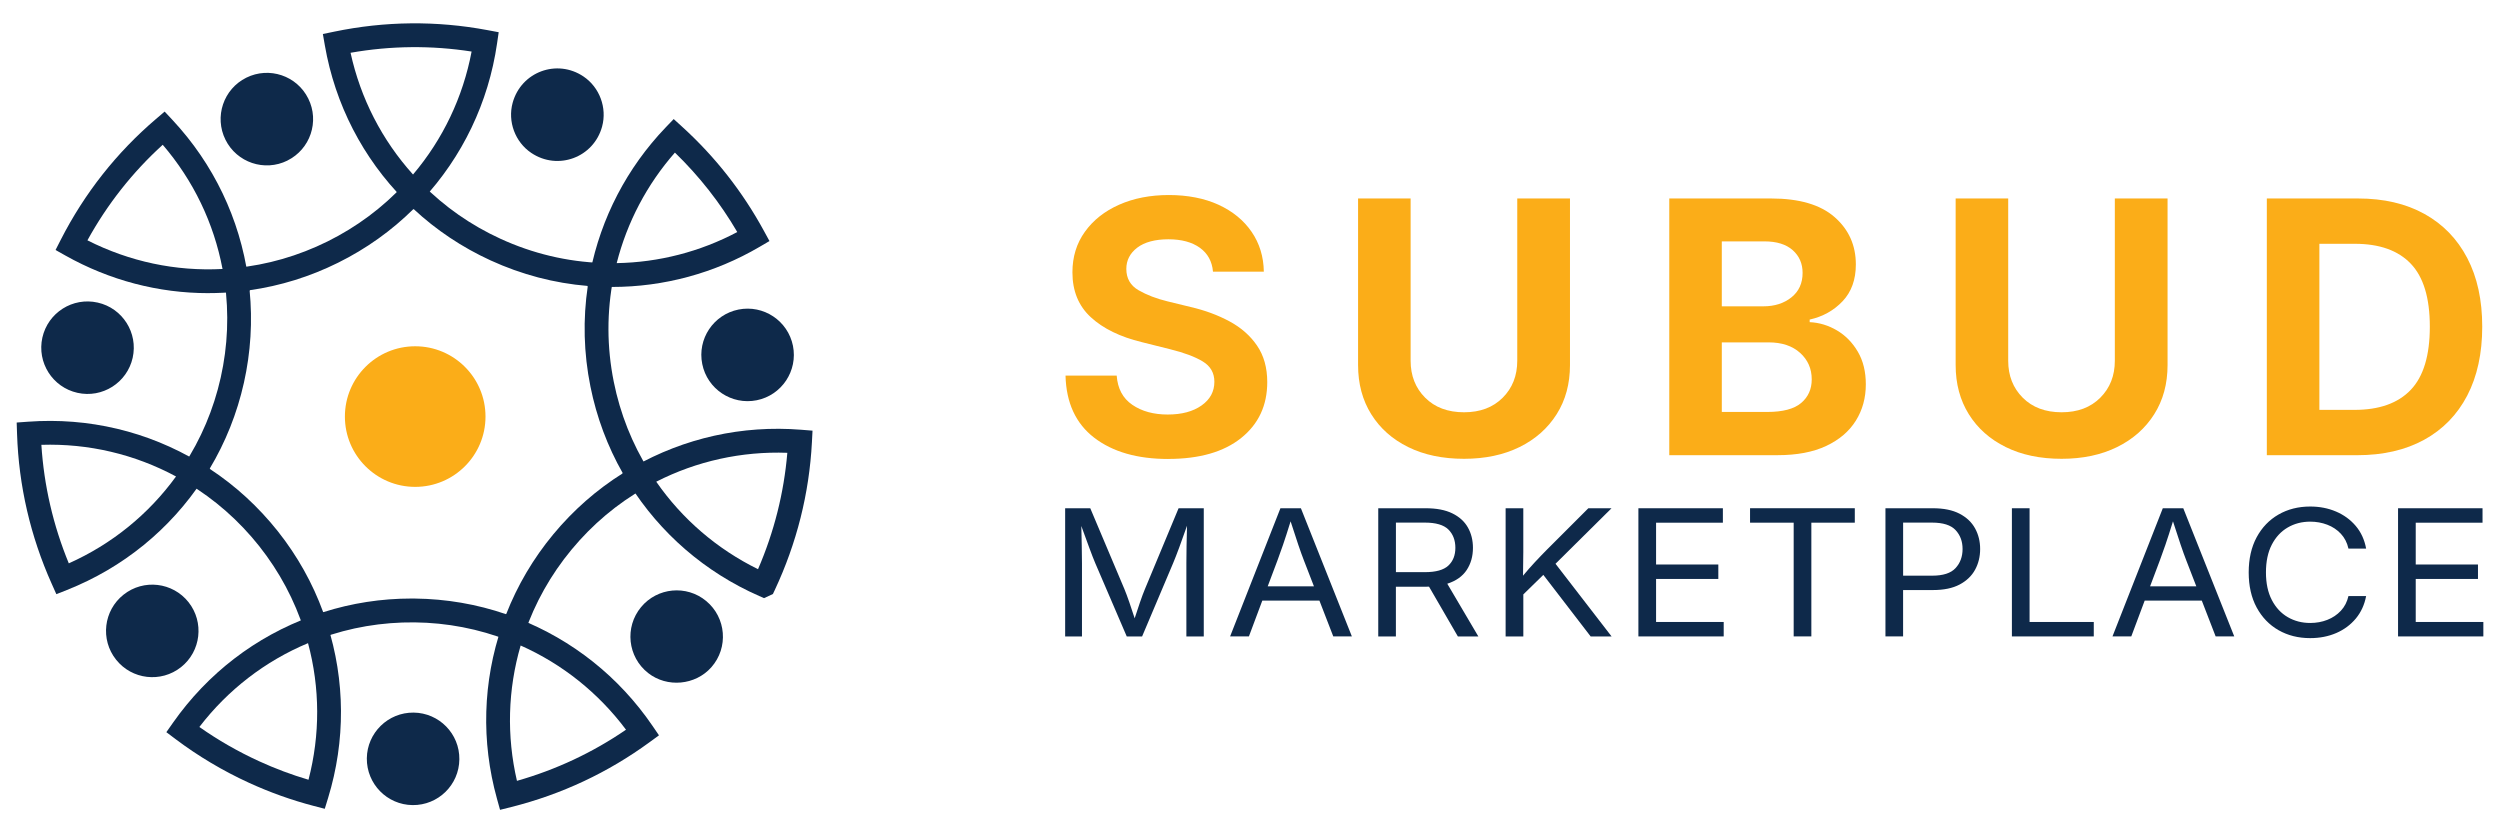 <?xml version="1.0" encoding="UTF-8"?> <svg xmlns="http://www.w3.org/2000/svg" id="Layer_1" data-name="Layer 1" viewBox="0 0 1000 333.3"><defs><style> .cls-1 { fill: #fbad18; } .cls-2 { fill: #0e294a; } </style></defs><g><g><path class="cls-1" d="M467.28,183.59c-12.36,0-22.22-2.84-29.6-8.51-7.37-5.67-11.2-13.96-11.47-24.84h20.47c.37,5.19,2.45,9.09,6.24,11.68,3.79,2.6,8.51,3.89,14.16,3.89s10.12-1.21,13.54-3.62c3.42-2.41,5.13-5.57,5.13-9.48,0-3.54-1.55-6.25-4.65-8.13-3.1-1.88-7.46-3.51-13.06-4.89l-11.3-2.83c-8.68-2.11-15.48-5.43-20.4-9.96-4.92-4.52-7.37-10.51-7.37-17.95,0-6.2,1.66-11.62,5-16.26,3.33-4.64,7.9-8.25,13.71-10.82,5.81-2.57,12.44-3.86,19.88-3.86s14.2,1.3,19.85,3.89c5.65,2.6,10.06,6.2,13.23,10.82,3.17,4.62,4.8,9.94,4.89,15.95h-20.33c-.37-4.13-2.13-7.33-5.27-9.58-3.15-2.25-7.34-3.38-12.58-3.38s-9.52,1.12-12.44,3.34c-2.92,2.23-4.38,5.07-4.38,8.51,0,3.81,1.64,6.66,4.93,8.55,3.28,1.88,7.11,3.35,11.47,4.41l9.3,2.27c5.74,1.33,10.93,3.25,15.57,5.75,4.64,2.5,8.32,5.74,11.03,9.72,2.71,3.97,4.07,8.83,4.07,14.58,0,9.33-3.48,16.78-10.44,22.36-6.96,5.58-16.69,8.37-29.19,8.37Z"></path><path class="cls-1" d="M585.61,183.52c-8.55,0-15.99-1.56-22.33-4.69-6.34-3.12-11.27-7.5-14.78-13.13-3.51-5.63-5.27-12.19-5.27-19.67v-66.64h21.02v64.92c0,5.97,1.94,10.9,5.82,14.78,3.88,3.88,9.06,5.82,15.54,5.82s11.59-1.94,15.47-5.82,5.82-8.81,5.82-14.78v-64.92h21.09v66.64c0,7.49-1.78,14.05-5.34,19.67-3.56,5.63-8.51,10-14.85,13.13-6.34,3.12-13.74,4.69-22.19,4.69Z"></path><path class="cls-1" d="M667.71,182.07v-102.68h40.73c11.26,0,19.72,2.48,25.39,7.44,5.67,4.96,8.51,11.28,8.51,18.95,0,6.06-1.76,10.96-5.27,14.68s-7.91,6.18-13.2,7.37v1.03c3.86.18,7.5,1.29,10.92,3.31,3.42,2.02,6.2,4.86,8.34,8.51,2.14,3.65,3.2,8.01,3.2,13.06,0,5.42-1.33,10.27-4,14.54-2.67,4.27-6.62,7.64-11.85,10.1-5.24,2.46-11.72,3.69-19.43,3.69h-43.35ZM688.72,122.53h16.61c4.5,0,8.25-1.19,11.23-3.58,2.99-2.39,4.48-5.65,4.48-9.79,0-3.72-1.32-6.75-3.96-9.1-2.64-2.34-6.42-3.51-11.34-3.51h-17.02v25.98ZM688.72,164.78h18.19c6.2,0,10.72-1.19,13.54-3.58,2.83-2.39,4.24-5.54,4.24-9.44,0-4.27-1.55-7.81-4.65-10.61-3.1-2.8-7.29-4.2-12.58-4.2h-18.74v27.84Z"></path><path class="cls-1" d="M824.64,183.52c-8.55,0-15.99-1.56-22.33-4.69-6.34-3.12-11.27-7.5-14.78-13.13-3.51-5.63-5.27-12.19-5.27-19.67v-66.64h21.02v64.92c0,5.97,1.94,10.9,5.82,14.78,3.88,3.88,9.06,5.82,15.54,5.82s11.59-1.94,15.47-5.82,5.82-8.81,5.82-14.78v-64.92h21.09v66.64c0,7.49-1.78,14.05-5.34,19.67-3.56,5.63-8.51,10-14.85,13.13-6.34,3.12-13.74,4.69-22.19,4.69Z"></path><path class="cls-1" d="M942.84,182.07h-36.11v-102.68h36.46c10.29,0,19.15,2.06,26.57,6.17,7.42,4.11,13.13,9.99,17.13,17.64,4,7.65,6,16.8,6,27.46s-2,19.89-6,27.57c-4,7.67-9.74,13.57-17.23,17.68-7.49,4.11-16.42,6.17-26.81,6.17ZM927.75,163.95h14.06c9.88,0,17.37-2.66,22.47-7.99,5.1-5.33,7.65-13.76,7.65-25.29s-2.54-19.88-7.62-25.19c-5.08-5.31-12.53-7.96-22.36-7.96h-14.2v66.43Z"></path></g><g><path class="cls-2" d="M426.06,254.57v-51.27h10.05l13.66,32.35c.52,1.24,1.17,2.97,1.94,5.2s1.49,4.38,2.16,6.47c.65-2.02,1.35-4.15,2.12-6.38.77-2.24,1.43-4,1.97-5.28l13.47-32.35h10.08v51.27h-6.96v-29.28c0-1.88.02-4.19.07-6.92.05-2.73.11-5.43.19-8.09-1.02,2.94-2.04,5.79-3.07,8.57s-1.87,4.92-2.51,6.44l-12.39,29.28h-6.14l-12.58-29.28c-.62-1.45-1.43-3.54-2.44-6.28-1.01-2.74-2.05-5.62-3.15-8.62.05,2.43.1,5.03.17,7.79.06,2.76.09,5.13.09,7.11v29.28h-6.74Z"></path><path class="cls-2" d="M492.04,254.57l20.13-51.27h8.19l20.39,51.27h-7.44l-5.54-14.32h-22.85l-5.36,14.32h-7.52ZM507.08,234.54h18.5l-4.02-10.39c-.67-1.72-1.43-3.82-2.27-6.31s-1.86-5.59-3.05-9.31c-1.17,3.79-2.18,6.94-3.05,9.46s-1.6,4.58-2.2,6.16l-3.91,10.39Z"></path><path class="cls-2" d="M551.3,254.57v-51.27h18.98c4.32,0,7.87.68,10.66,2.05,2.79,1.37,4.86,3.24,6.21,5.63s2.03,5.1,2.03,8.16c0,3.4-.84,6.35-2.51,8.88-1.68,2.52-4.26,4.35-7.76,5.47l12.43,21.09h-8.19l-11.54-19.92c-.42.02-.86.03-1.3.03h-11.95v19.89h-7.07ZM558.37,228.86h11.61c4.37,0,7.49-.87,9.36-2.62s2.81-4.12,2.81-7.12-.94-5.49-2.81-7.33-5.02-2.75-9.43-2.75h-11.54v19.82Z"></path><path class="cls-2" d="M602.25,254.57v-51.27h7.07v17.55l-.11,9.43c1.54-1.86,3.09-3.64,4.67-5.33,1.57-1.7,3.21-3.4,4.89-5.09l16.56-16.55h9.27l-22.4,22.2,22.44,29.08h-8.37l-18.94-24.64-8,7.81v16.83h-7.07Z"></path><path class="cls-2" d="M655.36,254.57v-51.27h33.79v5.78h-26.72v16.72h24.9v5.78h-24.9v17.21h27.05v5.78h-34.12Z"></path><path class="cls-2" d="M700.02,209.07v-5.78h41.9v5.78h-17.38v45.49h-7.07v-45.49h-17.45Z"></path><path class="cls-2" d="M754.18,254.57v-51.27h18.98c4.32,0,7.87.73,10.66,2.18,2.79,1.46,4.86,3.41,6.21,5.87s2.03,5.21,2.03,8.26-.68,5.82-2.03,8.29-3.42,4.45-6.2,5.92c-2.78,1.47-6.33,2.2-10.64,2.2h-11.95v18.55h-7.07ZM761.25,230.27h11.61c4.39,0,7.52-1.01,9.38-3.05,1.86-2.03,2.79-4.57,2.79-7.62s-.93-5.55-2.79-7.55c-1.86-2.01-5.01-3.01-9.45-3.01h-11.54v21.23Z"></path><path class="cls-2" d="M804.76,254.57v-51.27h7.07v45.49h25.68v5.78h-32.75Z"></path><path class="cls-2" d="M844.99,254.57l20.13-51.27h8.19l20.39,51.27h-7.44l-5.54-14.32h-22.85l-5.36,14.32h-7.52ZM860.03,234.54h18.5l-4.02-10.39c-.67-1.72-1.43-3.82-2.27-6.31s-1.86-5.59-3.05-9.31c-1.17,3.79-2.18,6.94-3.05,9.46s-1.6,4.58-2.2,6.16l-3.91,10.39Z"></path><path class="cls-2" d="M924.08,255.25c-4.74,0-8.96-1.06-12.67-3.18-3.71-2.12-6.62-5.15-8.75-9.08-2.12-3.93-3.18-8.61-3.18-14.02s1.06-10.12,3.18-14.06c2.12-3.93,5.04-6.97,8.75-9.1,3.71-2.13,7.93-3.2,12.67-3.2,3.75,0,7.19.67,10.33,2.01,3.14,1.34,5.77,3.26,7.89,5.76,2.12,2.5,3.5,5.52,4.15,9.05h-7.07c-.52-2.34-1.53-4.31-3.03-5.92-1.5-1.61-3.32-2.82-5.45-3.63-2.13-.81-4.4-1.22-6.81-1.22-3.32,0-6.33.78-9.01,2.34-2.68,1.56-4.8,3.85-6.36,6.86-1.56,3.02-2.34,6.72-2.34,11.1s.79,8.05,2.36,11.06c1.57,3.02,3.7,5.3,6.38,6.85,2.68,1.55,5.67,2.32,8.97,2.32,2.43,0,4.71-.41,6.83-1.24,2.12-.83,3.93-2.04,5.43-3.65,1.5-1.61,2.51-3.57,3.03-5.88h7.07c-.65,3.46-2.02,6.46-4.11,8.98-2.1,2.52-4.71,4.46-7.85,5.82-3.14,1.35-6.61,2.03-10.4,2.03Z"></path><path class="cls-2" d="M959.22,254.57v-51.27h33.79v5.78h-26.72v16.72h24.9v5.78h-24.9v17.21h27.05v5.78h-34.12Z"></path></g></g><g><g><g><path class="cls-2" d="M240.84,50.63c-3.37,12.37-17.68,17.7-28.34,10.53-6.45-4.34-9.5-12.54-7.44-20.04,3.4-12.38,17.71-17.69,28.34-10.52,6.44,4.34,9.48,12.53,7.44,20.02Z"></path><path class="cls-2" d="M114.97,64.23c-9.16,4.54-20.25.8-24.79-8.35-4.54-9.16-.81-20.27,8.35-24.81,9.16-4.54,20.25-.8,24.78,8.36,4.55,9.14.81,20.25-8.35,24.79Z"></path><path class="cls-2" d="M16.95,135.03c2.24-9.97,12.14-16.25,22.11-14,9.96,2.22,16.24,12.11,14.01,22.09-2.24,9.97-12.14,16.25-22.09,14.01-9.98-2.23-16.25-12.12-14.03-22.1Z"></path><path class="cls-2" d="M72.4,266.87c-8.02,6.34-19.65,4.99-25.99-3.03-6.35-8-4.99-19.64,3.02-25.98,8-6.35,19.64-4.99,25.98,3.01,6.34,8.02,4.99,19.65-3.01,26Z"></path><path class="cls-2" d="M183.74,303.73c-.1,10.24-8.49,18.42-18.7,18.31-10.21-.11-18.41-8.48-18.31-18.7.11-10.21,8.5-18.41,18.72-18.3,10.21.11,18.41,8.48,18.29,18.69Z"></path><path class="cls-2" d="M284.54,266.9c-6.39,7.23-17.7,8.27-25.29,2.31-8.21-6.45-9.46-18.35-2.83-26.36,6.52-7.87,18.19-8.97,26.05-2.45,8.02,6.64,9.01,18.64,2.07,26.5Z"></path><path class="cls-2" d="M295.39,123.82c10.01-2.01,19.76,4.47,21.79,14.49,2.01,10.01-4.48,19.78-14.49,21.79-10.01,2.01-19.78-4.48-21.79-14.49-2.03-10.02,4.47-19.76,14.49-21.79Z"></path></g><g><path class="cls-2" d="M165.42,83.73l-3.49-3.52c-16.82-16.98-27.88-38.44-31.99-62.06l-.79-4.54,4.51-.94c20.35-4.23,40.98-4.44,61.33-.62l4.49.84-.66,4.52c-3.43,23.6-13.81,45.28-30.02,62.69l-3.38,3.63ZM140.22,21.1c3.99,18.22,12.54,34.9,24.99,48.71,11.96-14.12,19.98-30.96,23.43-49.19-16.08-2.5-32.32-2.34-48.41.49Z"></path><path class="cls-2" d="M244.8,114.79c-1.41,0-2.83-.03-4.24-.08l-5.58-.2,1.08-5.48c4.32-21.86,14.77-41.94,30.21-58.06l3.21-3.35,3.43,3.12c13.14,11.94,24.13,25.94,32.67,41.63l2.21,4.05-3.98,2.33c-17.97,10.53-38.28,16.03-59.01,16.03ZM269.97,61.03c-11.17,12.73-19.13,27.84-23.29,44.22,16.83-.29,33.32-4.54,48.23-12.43-6.86-11.73-15.23-22.38-24.94-31.78Z"></path><path class="cls-2" d="M83.36,117.26c-19.95,0-39.51-5.11-57.15-15.02l-3.99-2.24,2.08-4.08c9.5-18.61,22.32-34.87,38.1-48.33l3.46-2.96,3.11,3.33c16.47,17.65,26.94,39.54,30.3,63.31l.69,4.91-4.94.49c-3.9.39-7.79.58-11.67.58ZM34.97,96.13c16.81,8.52,35.31,12.46,54.04,11.46-3.48-18.39-11.67-35.4-23.92-49.68-12.09,10.99-22.19,23.81-30.12,38.22Z"></path><path class="cls-2" d="M22.54,237.67l-1.86-4.16c-8.51-19.01-13.18-39.17-13.86-59.93l-.15-4.57,4.56-.33c24.16-1.77,47.85,3.86,68.51,16.27l4.25,2.55-2.72,4.14c-13.2,20.1-32.04,35.44-54.49,44.35l-4.24,1.68ZM16.55,177.93c1.04,16.33,4.73,32.24,10.97,47.41,17.19-7.68,31.88-19.58,42.89-34.75-16.54-8.9-34.99-13.25-53.86-12.66Z"></path><path class="cls-2" d="M129.91,323.52l-4.42-1.15c-8.77-2.29-17.49-5.4-25.91-9.26-10.43-4.78-20.31-10.66-29.36-17.47l-3.68-2.77,2.65-3.77c13.83-19.7,33.02-34.44,55.49-42.62l4.65-1.69,1.51,4.72c7.27,22.69,7.4,46.78.4,69.66l-1.34,4.37ZM79.75,290.79c7.44,5.24,15.43,9.82,23.79,13.66,6.48,2.97,13.14,5.47,19.86,7.45,4.69-18.03,4.63-36.73-.19-54.64-17.17,7.19-32.05,18.66-43.46,33.53Z"></path><path class="cls-2" d="M200.02,323.94l-1.24-4.48c-6.36-22.91-5.67-46.84,2.02-69.2l1.61-4.69,4.62,1.8c21.95,8.56,40.61,23.41,53.96,42.95l2.6,3.81-3.72,2.72c-16.64,12.18-35.26,20.91-55.35,25.96l-4.51,1.13ZM208.26,258.2c-5.14,17.62-5.65,36.16-1.48,54.14,15.63-4.45,30.27-11.31,43.62-20.46-11.01-14.71-25.43-26.24-42.14-33.68Z"></path><path class="cls-2" d="M305.61,239.25l-1.96-.86c-21.58-9.49-39.56-25.02-52.02-44.9l-2.63-4.21,4.31-2.46c20.41-11.64,43.61-16.8,67.08-14.93l4.62.37-.24,4.63c-1.07,20.49-6.08,40.39-14.87,59.15l-.74,1.57-3.54,1.64ZM262.5,192.68c10.37,14.95,24.31,26.93,40.71,35,6.44-14.91,10.37-30.53,11.72-46.56-18.25-.65-36.2,3.29-52.43,11.56Z"></path><path class="cls-2" d="M208.19,258.04l-4.62-1.8c-12.04-4.7-24.74-7.15-37.74-7.29-13.06-.12-25.8,2.03-37.88,6.46l-4.67,1.71-1.51-4.74c-3.9-12.27-9.98-23.68-18.07-33.91-8.12-10.23-17.83-18.77-28.86-25.36l-4.27-2.55,2.74-4.15c7.09-10.77,12.13-22.67,14.98-35.39,2.84-12.7,3.36-25.62,1.56-38.4l-.7-4.92,4.94-.49c12.82-1.26,25.24-4.84,36.92-10.63,11.67-5.79,22.04-13.51,30.82-22.96l3.38-3.64,3.49,3.53c9.06,9.17,19.65,16.57,31.49,22,12.93,5.93,26.63,9.19,40.71,9.69l5.58.2-1.08,5.48c-2.73,13.86-2.69,27.94.11,41.85,2.56,12.74,7.33,24.76,14.18,35.71l2.63,4.21-4.31,2.46c-11.17,6.36-21.06,14.68-29.39,24.74-8.3,10.02-14.63,21.29-18.83,33.51l-1.61,4.69ZM164.63,239.42c.43,0,.87,0,1.3,0,12.52.14,24.79,2.24,36.53,6.27,4.52-11.56,10.84-22.28,18.83-31.93h0c8.02-9.68,17.36-17.88,27.84-24.45-6.14-10.79-10.49-22.44-12.96-34.71-2.69-13.36-3.04-26.86-1.05-40.22-13.43-1.11-26.49-4.54-38.9-10.23-11.4-5.23-21.74-12.13-30.81-20.57-8.81,8.72-18.94,15.94-30.18,21.51-11.24,5.58-23.13,9.27-35.39,11,1.22,12.34.46,24.76-2.27,36.99-2.74,12.24-7.35,23.8-13.72,34.43,10.33,6.78,19.5,15.19,27.32,25.04,7.8,9.85,13.87,20.71,18.11,32.33,11.37-3.63,23.24-5.47,35.35-5.47Z"></path></g></g><circle class="cls-1" cx="166.08" cy="166.63" r="28.12"></circle></g></svg> 